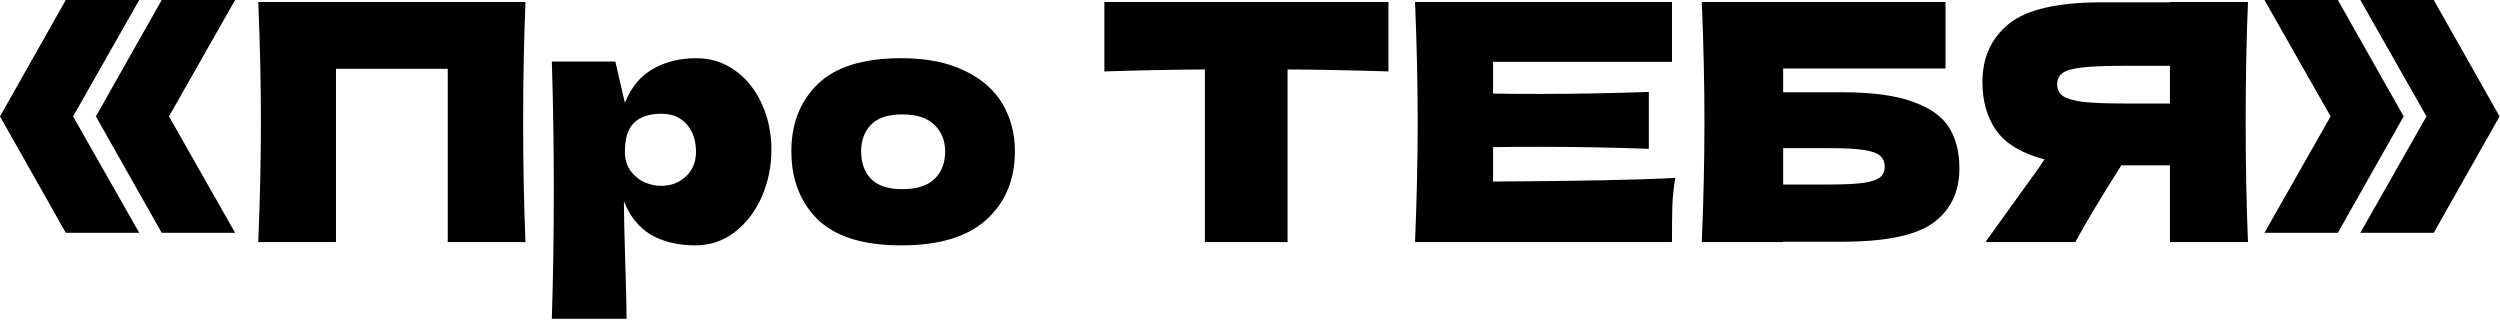 <?xml version="1.0" encoding="UTF-8"?> <svg xmlns="http://www.w3.org/2000/svg" width="189" height="25" viewBox="0 0 189 25" fill="none"><path d="M4.975 -0H10.525L5.525 8.8L10.525 17.6H4.975L1.86265e-08 8.8L4.975 -0ZM12.225 -0H17.775L12.775 8.8L17.775 17.6H12.225L7.25 8.8L12.225 -0ZM39.725 0.15C39.609 2.966 39.55 5.991 39.55 9.225C39.55 12.458 39.609 15.483 39.725 18.3H33.85V5.2H25.4V18.3H19.525C19.659 15.066 19.725 12.041 19.725 9.225C19.725 6.408 19.659 3.383 19.525 0.15H39.725ZM52.643 4.4C53.726 4.4 54.701 4.708 55.568 5.325C56.434 5.941 57.109 6.783 57.593 7.85C58.076 8.9 58.318 10.058 58.318 11.325C58.318 12.575 58.076 13.758 57.593 14.875C57.109 15.975 56.426 16.866 55.543 17.55C54.676 18.216 53.684 18.55 52.568 18.55C51.268 18.55 50.151 18.283 49.218 17.75C48.301 17.2 47.618 16.358 47.168 15.225C47.168 16.175 47.201 17.7 47.268 19.8C47.334 21.833 47.368 23.267 47.368 24.1H41.718C41.818 21 41.868 17.758 41.868 14.375C41.868 10.992 41.818 7.75 41.718 4.65H46.518L47.243 7.775C47.709 6.608 48.409 5.758 49.343 5.225C50.276 4.675 51.376 4.4 52.643 4.4ZM49.968 14.05C50.718 14.05 51.343 13.816 51.843 13.35C52.359 12.867 52.618 12.242 52.618 11.475C52.618 10.625 52.384 9.933 51.918 9.4C51.451 8.866 50.818 8.6 50.018 8.6C49.101 8.6 48.409 8.825 47.943 9.275C47.476 9.708 47.243 10.441 47.243 11.475C47.243 12.058 47.393 12.55 47.693 12.95C47.993 13.333 48.351 13.617 48.768 13.8C49.184 13.966 49.584 14.05 49.968 14.05ZM68.127 18.55C65.277 18.55 63.177 17.9 61.827 16.6C60.494 15.283 59.827 13.558 59.827 11.425C59.827 9.341 60.494 7.65 61.827 6.35C63.177 5.05 65.277 4.4 68.127 4.4C70.044 4.4 71.644 4.716 72.927 5.35C74.227 5.966 75.186 6.808 75.802 7.875C76.419 8.925 76.727 10.108 76.727 11.425C76.727 13.575 76.01 15.3 74.577 16.6C73.16 17.9 71.01 18.55 68.127 18.55ZM68.227 14.3C69.311 14.3 70.119 14.041 70.652 13.525C71.186 13.008 71.452 12.316 71.452 11.45C71.452 10.633 71.186 9.966 70.652 9.45C70.119 8.916 69.311 8.65 68.227 8.65C67.144 8.65 66.352 8.908 65.852 9.425C65.352 9.941 65.102 10.617 65.102 11.45C65.102 12.316 65.352 13.008 65.852 13.525C66.352 14.041 67.144 14.3 68.227 14.3ZM104.965 5.4C102.349 5.316 99.807 5.266 97.34 5.25V18.3H91.09V5.25C88.607 5.266 86.074 5.316 83.49 5.4V0.15H104.965V5.4ZM112.877 13.725C119.21 13.691 123.802 13.6 126.652 13.45C126.535 14.133 126.46 14.841 126.427 15.575C126.41 16.291 126.402 17.2 126.402 18.3H106.977C107.11 15.066 107.177 12.041 107.177 9.225C107.177 6.408 107.11 3.383 106.977 0.15H126.402V4.675H112.877V7.075C113.677 7.091 114.86 7.1 116.427 7.1C119.077 7.1 121.818 7.05 124.652 6.95V11.25C121.818 11.15 119.077 11.1 116.427 11.1C114.86 11.1 113.677 11.108 112.877 11.125V13.725ZM139.256 6.975C141.54 6.975 143.331 7.216 144.631 7.7C145.931 8.166 146.84 8.816 147.356 9.65C147.873 10.483 148.131 11.508 148.131 12.725C148.131 14.492 147.481 15.858 146.181 16.825C144.881 17.791 142.573 18.275 139.256 18.275H134.806V18.3H128.656C128.79 15.066 128.856 12.041 128.856 9.225C128.856 6.408 128.79 3.383 128.656 0.15H147.081V5.175H134.806V6.975H139.256ZM138.256 13.95C139.406 13.95 140.273 13.908 140.856 13.825C141.456 13.742 141.873 13.608 142.106 13.425C142.356 13.242 142.481 12.966 142.481 12.6C142.481 12.233 142.356 11.95 142.106 11.75C141.856 11.55 141.431 11.408 140.831 11.325C140.231 11.242 139.373 11.2 138.256 11.2H134.806V13.95H138.256ZM169.947 0.15C169.83 2.966 169.772 5.991 169.772 9.225C169.772 12.458 169.83 15.483 169.947 18.3H164.047V12.5H160.372C158.789 15 157.63 16.933 156.897 18.3H150.097L154.147 12.675C154.23 12.525 154.372 12.316 154.572 12.05C152.855 11.6 151.639 10.875 150.922 9.875C150.222 8.875 149.872 7.65 149.872 6.2C149.872 4.35 150.539 2.883 151.872 1.8C153.205 0.716 155.555 0.175 158.922 0.175H164.047V0.15H169.947ZM164.047 7.825V4.975H160.672C159.239 4.975 158.155 5.016 157.422 5.1C156.689 5.183 156.189 5.325 155.922 5.525C155.655 5.725 155.522 6.008 155.522 6.375C155.522 6.758 155.664 7.05 155.947 7.25C156.23 7.45 156.73 7.6 157.447 7.7C158.18 7.783 159.255 7.825 160.672 7.825H164.047ZM171.192 -0H176.742L181.717 8.8L176.742 17.6H171.192L176.192 8.8L171.192 -0ZM178.442 -0H183.992L188.967 8.8L183.992 17.6H178.442L183.442 8.8L178.442 -0Z" fill="black"></path></svg> 